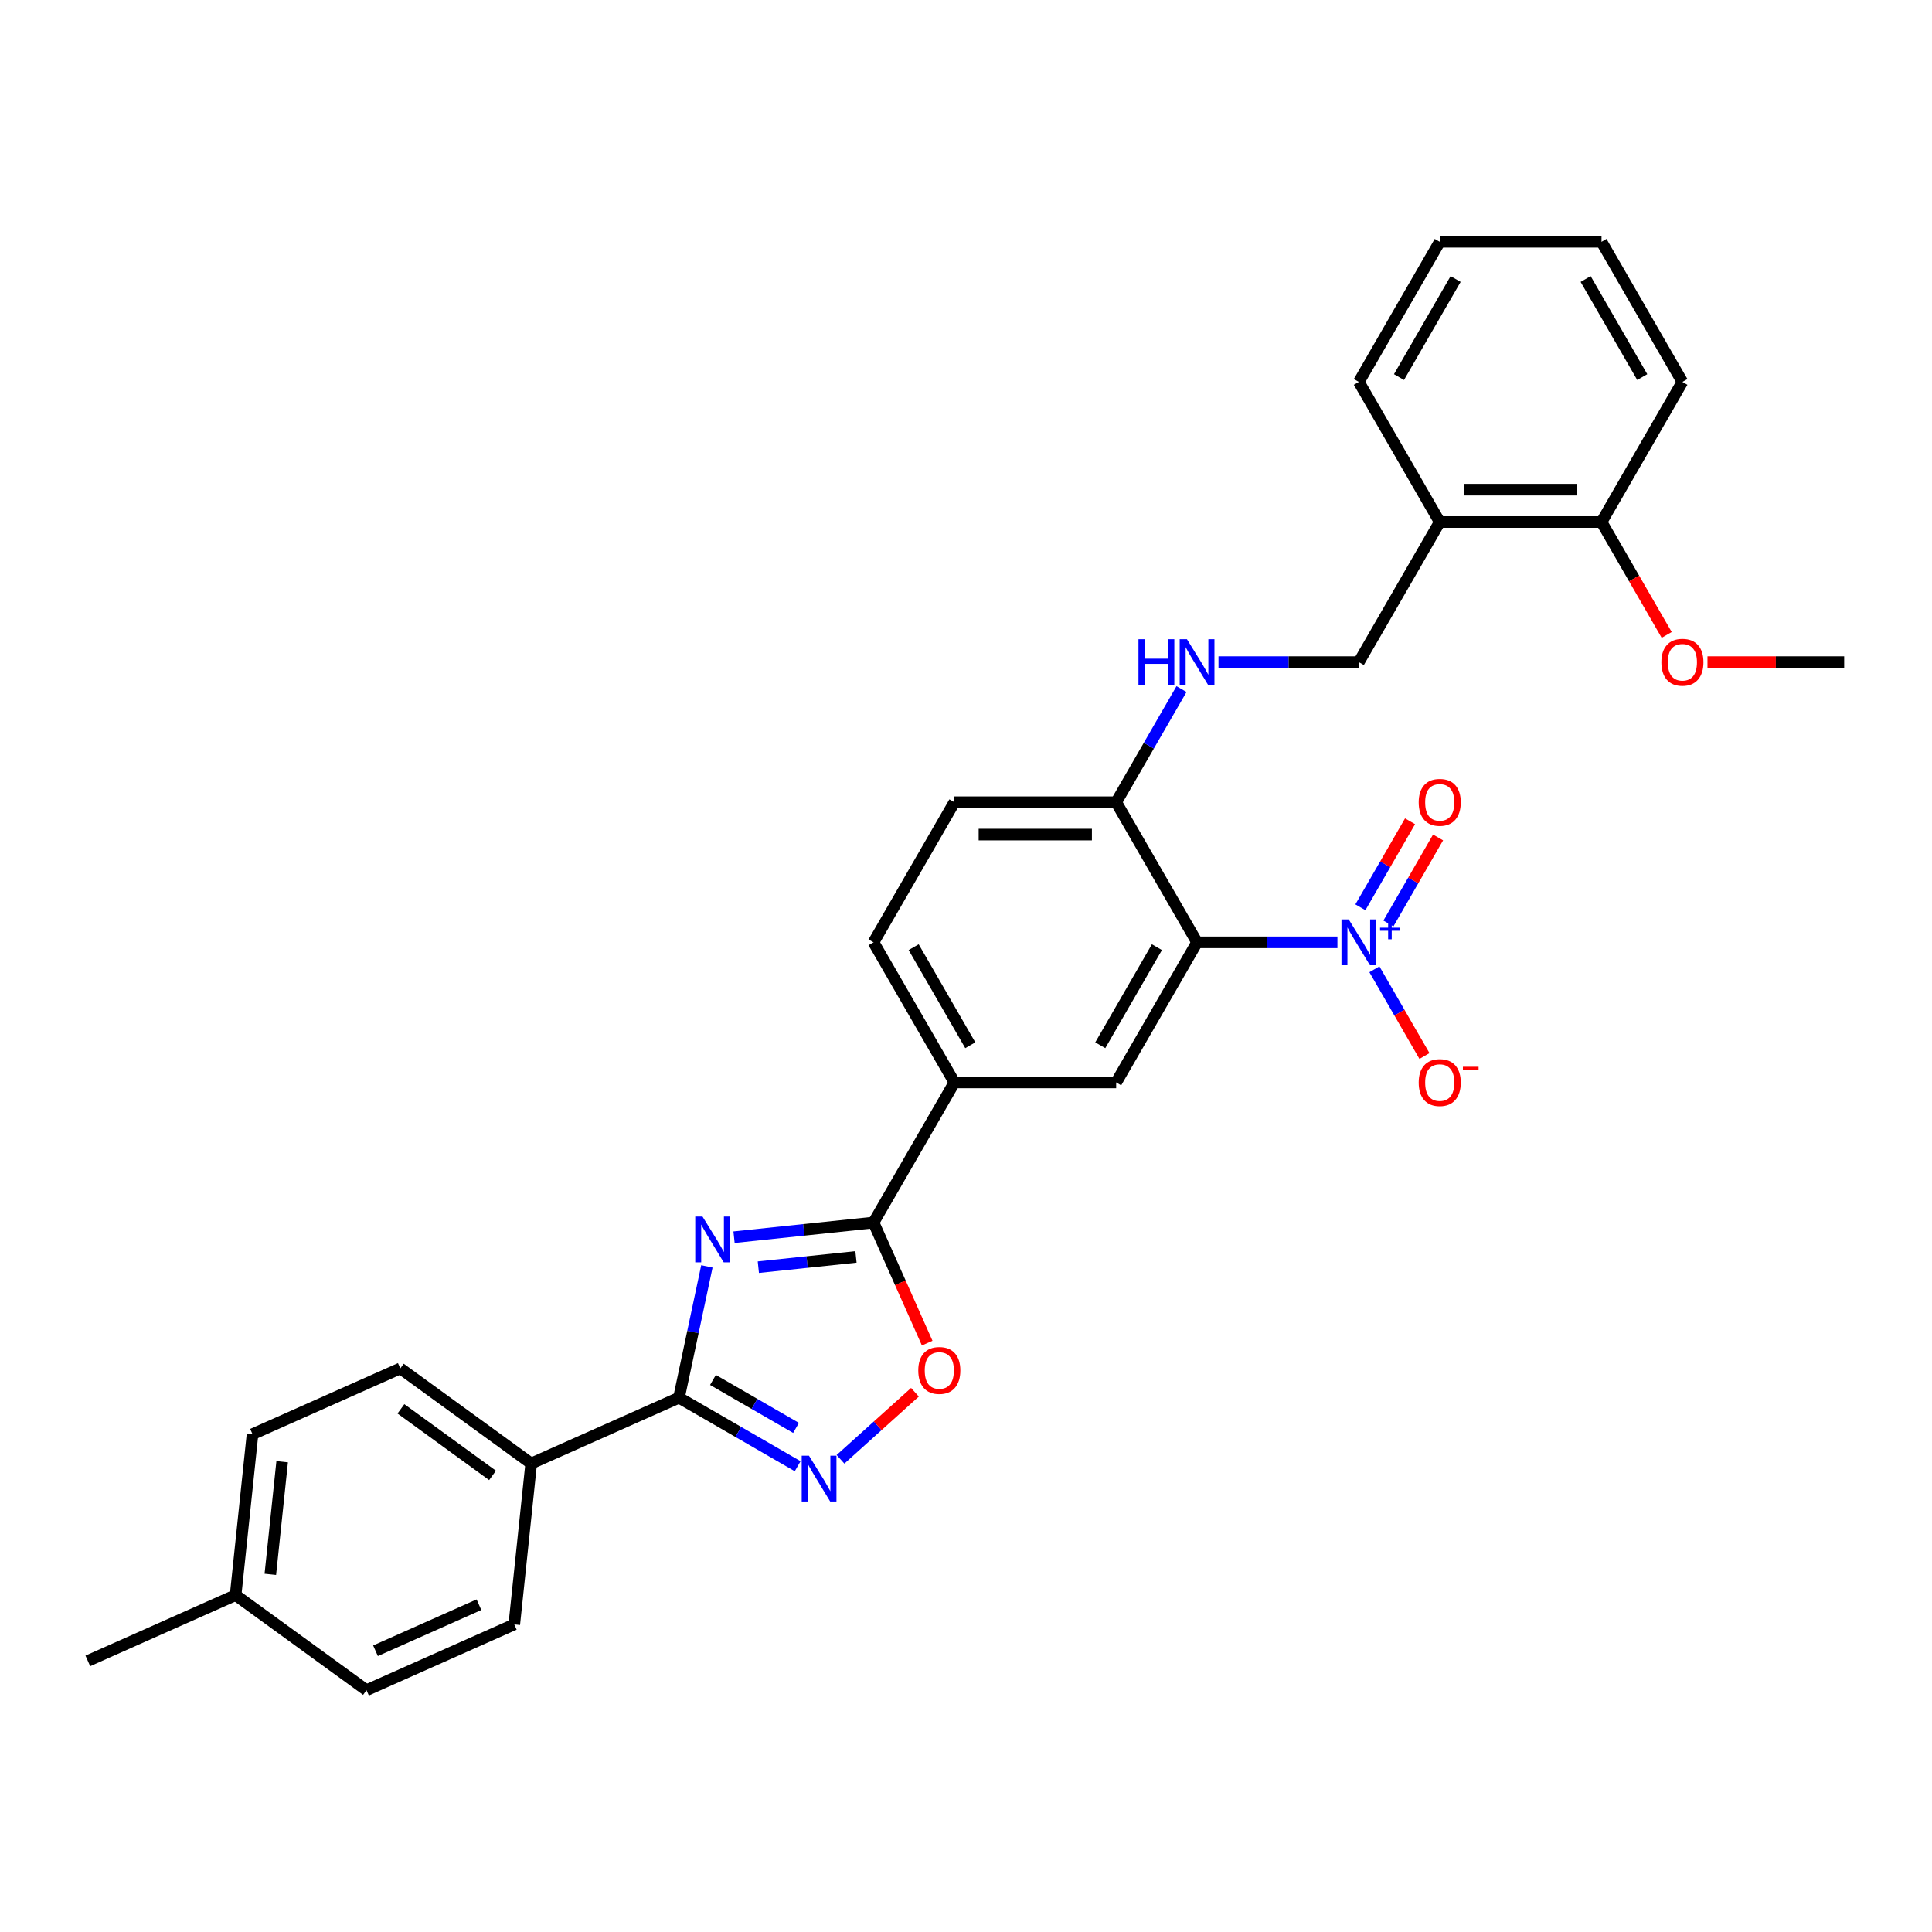 <?xml version='1.0' encoding='iso-8859-1'?>
<svg version='1.1' baseProfile='full'
              xmlns='http://www.w3.org/2000/svg'
                      xmlns:rdkit='http://www.rdkit.org/xml'
                      xmlns:xlink='http://www.w3.org/1999/xlink'
                  xml:space='preserve'
width='1000px' height='1000px' viewBox='0 0 1000 1000'>
<!-- END OF HEADER -->
<rect style='opacity:1.0;fill:#FFFFFF;stroke:none' width='1000' height='1000' x='0' y='0'> </rect>
<path class='bond-2' d='M 365.886,655.488 L 358.664,689.466' style='fill:none;fill-rule:evenodd;stroke:#0000FF;stroke-width:6px;stroke-linecap:butt;stroke-linejoin:miter;stroke-opacity:1' />
<path class='bond-2' d='M 358.664,689.466 L 351.442,723.444' style='fill:none;fill-rule:evenodd;stroke:#000000;stroke-width:6px;stroke-linecap:butt;stroke-linejoin:miter;stroke-opacity:1' />
<path class='bond-3' d='M 379.938,640.372 L 416.033,636.579' style='fill:none;fill-rule:evenodd;stroke:#0000FF;stroke-width:6px;stroke-linecap:butt;stroke-linejoin:miter;stroke-opacity:1' />
<path class='bond-3' d='M 416.033,636.579 L 452.129,632.785' style='fill:none;fill-rule:evenodd;stroke:#000000;stroke-width:6px;stroke-linecap:butt;stroke-linejoin:miter;stroke-opacity:1' />
<path class='bond-3' d='M 392.517,655.89 L 417.784,653.234' style='fill:none;fill-rule:evenodd;stroke:#0000FF;stroke-width:6px;stroke-linecap:butt;stroke-linejoin:miter;stroke-opacity:1' />
<path class='bond-3' d='M 417.784,653.234 L 443.051,650.578' style='fill:none;fill-rule:evenodd;stroke:#000000;stroke-width:6px;stroke-linecap:butt;stroke-linejoin:miter;stroke-opacity:1' />
<path class='bond-0' d='M 692.25,487.75 L 655.926,487.75' style='fill:none;fill-rule:evenodd;stroke:#0000FF;stroke-width:6px;stroke-linecap:butt;stroke-linejoin:miter;stroke-opacity:1' />
<path class='bond-0' d='M 655.926,487.75 L 619.601,487.75' style='fill:none;fill-rule:evenodd;stroke:#000000;stroke-width:6px;stroke-linecap:butt;stroke-linejoin:miter;stroke-opacity:1' />
<path class='bond-11' d='M 711.391,501.7 L 724.349,524.143' style='fill:none;fill-rule:evenodd;stroke:#0000FF;stroke-width:6px;stroke-linecap:butt;stroke-linejoin:miter;stroke-opacity:1' />
<path class='bond-11' d='M 724.349,524.143 L 737.306,546.586' style='fill:none;fill-rule:evenodd;stroke:#FF0000;stroke-width:6px;stroke-linecap:butt;stroke-linejoin:miter;stroke-opacity:1' />
<path class='bond-13' d='M 718.643,477.986 L 731.494,455.727' style='fill:none;fill-rule:evenodd;stroke:#0000FF;stroke-width:6px;stroke-linecap:butt;stroke-linejoin:miter;stroke-opacity:1' />
<path class='bond-13' d='M 731.494,455.727 L 744.345,433.469' style='fill:none;fill-rule:evenodd;stroke:#FF0000;stroke-width:6px;stroke-linecap:butt;stroke-linejoin:miter;stroke-opacity:1' />
<path class='bond-13' d='M 704.14,469.612 L 716.991,447.354' style='fill:none;fill-rule:evenodd;stroke:#0000FF;stroke-width:6px;stroke-linecap:butt;stroke-linejoin:miter;stroke-opacity:1' />
<path class='bond-13' d='M 716.991,447.354 L 729.842,425.095' style='fill:none;fill-rule:evenodd;stroke:#FF0000;stroke-width:6px;stroke-linecap:butt;stroke-linejoin:miter;stroke-opacity:1' />
<path class='bond-1' d='M 619.601,487.75 L 577.733,560.267' style='fill:none;fill-rule:evenodd;stroke:#000000;stroke-width:6px;stroke-linecap:butt;stroke-linejoin:miter;stroke-opacity:1' />
<path class='bond-1' d='M 598.817,490.254 L 569.51,541.016' style='fill:none;fill-rule:evenodd;stroke:#000000;stroke-width:6px;stroke-linecap:butt;stroke-linejoin:miter;stroke-opacity:1' />
<path class='bond-31' d='M 619.601,487.75 L 577.733,415.232' style='fill:none;fill-rule:evenodd;stroke:#000000;stroke-width:6px;stroke-linecap:butt;stroke-linejoin:miter;stroke-opacity:1' />
<path class='bond-4' d='M 351.442,723.444 L 382.157,741.178' style='fill:none;fill-rule:evenodd;stroke:#000000;stroke-width:6px;stroke-linecap:butt;stroke-linejoin:miter;stroke-opacity:1' />
<path class='bond-4' d='M 382.157,741.178 L 412.873,758.911' style='fill:none;fill-rule:evenodd;stroke:#0000FF;stroke-width:6px;stroke-linecap:butt;stroke-linejoin:miter;stroke-opacity:1' />
<path class='bond-4' d='M 369.03,714.26 L 390.531,726.674' style='fill:none;fill-rule:evenodd;stroke:#000000;stroke-width:6px;stroke-linecap:butt;stroke-linejoin:miter;stroke-opacity:1' />
<path class='bond-4' d='M 390.531,726.674 L 412.031,739.088' style='fill:none;fill-rule:evenodd;stroke:#0000FF;stroke-width:6px;stroke-linecap:butt;stroke-linejoin:miter;stroke-opacity:1' />
<path class='bond-9' d='M 351.442,723.444 L 274.945,757.502' style='fill:none;fill-rule:evenodd;stroke:#000000;stroke-width:6px;stroke-linecap:butt;stroke-linejoin:miter;stroke-opacity:1' />
<path class='bond-5' d='M 452.129,632.785 L 466.023,663.991' style='fill:none;fill-rule:evenodd;stroke:#000000;stroke-width:6px;stroke-linecap:butt;stroke-linejoin:miter;stroke-opacity:1' />
<path class='bond-5' d='M 466.023,663.991 L 479.916,695.197' style='fill:none;fill-rule:evenodd;stroke:#FF0000;stroke-width:6px;stroke-linecap:butt;stroke-linejoin:miter;stroke-opacity:1' />
<path class='bond-7' d='M 452.129,632.785 L 493.997,560.267' style='fill:none;fill-rule:evenodd;stroke:#000000;stroke-width:6px;stroke-linecap:butt;stroke-linejoin:miter;stroke-opacity:1' />
<path class='bond-30' d='M 435.046,755.33 L 454.313,737.981' style='fill:none;fill-rule:evenodd;stroke:#0000FF;stroke-width:6px;stroke-linecap:butt;stroke-linejoin:miter;stroke-opacity:1' />
<path class='bond-30' d='M 454.313,737.981 L 473.581,720.632' style='fill:none;fill-rule:evenodd;stroke:#FF0000;stroke-width:6px;stroke-linecap:butt;stroke-linejoin:miter;stroke-opacity:1' />
<path class='bond-6' d='M 577.733,560.267 L 493.997,560.267' style='fill:none;fill-rule:evenodd;stroke:#000000;stroke-width:6px;stroke-linecap:butt;stroke-linejoin:miter;stroke-opacity:1' />
<path class='bond-15' d='M 493.997,560.267 L 452.129,487.75' style='fill:none;fill-rule:evenodd;stroke:#000000;stroke-width:6px;stroke-linecap:butt;stroke-linejoin:miter;stroke-opacity:1' />
<path class='bond-15' d='M 502.22,541.016 L 472.912,490.254' style='fill:none;fill-rule:evenodd;stroke:#000000;stroke-width:6px;stroke-linecap:butt;stroke-linejoin:miter;stroke-opacity:1' />
<path class='bond-8' d='M 577.733,415.232 L 493.997,415.232' style='fill:none;fill-rule:evenodd;stroke:#000000;stroke-width:6px;stroke-linecap:butt;stroke-linejoin:miter;stroke-opacity:1' />
<path class='bond-8' d='M 565.172,431.979 L 506.557,431.979' style='fill:none;fill-rule:evenodd;stroke:#000000;stroke-width:6px;stroke-linecap:butt;stroke-linejoin:miter;stroke-opacity:1' />
<path class='bond-10' d='M 577.733,415.232 L 594.64,385.948' style='fill:none;fill-rule:evenodd;stroke:#000000;stroke-width:6px;stroke-linecap:butt;stroke-linejoin:miter;stroke-opacity:1' />
<path class='bond-10' d='M 594.64,385.948 L 611.547,356.665' style='fill:none;fill-rule:evenodd;stroke:#0000FF;stroke-width:6px;stroke-linecap:butt;stroke-linejoin:miter;stroke-opacity:1' />
<path class='bond-18' d='M 274.945,757.502 L 207.201,708.284' style='fill:none;fill-rule:evenodd;stroke:#000000;stroke-width:6px;stroke-linecap:butt;stroke-linejoin:miter;stroke-opacity:1' />
<path class='bond-18' d='M 254.939,763.668 L 207.519,729.215' style='fill:none;fill-rule:evenodd;stroke:#000000;stroke-width:6px;stroke-linecap:butt;stroke-linejoin:miter;stroke-opacity:1' />
<path class='bond-19' d='M 274.945,757.502 L 266.192,840.78' style='fill:none;fill-rule:evenodd;stroke:#000000;stroke-width:6px;stroke-linecap:butt;stroke-linejoin:miter;stroke-opacity:1' />
<path class='bond-14' d='M 630.688,342.714 L 667.012,342.714' style='fill:none;fill-rule:evenodd;stroke:#0000FF;stroke-width:6px;stroke-linecap:butt;stroke-linejoin:miter;stroke-opacity:1' />
<path class='bond-14' d='M 667.012,342.714 L 703.337,342.714' style='fill:none;fill-rule:evenodd;stroke:#000000;stroke-width:6px;stroke-linecap:butt;stroke-linejoin:miter;stroke-opacity:1' />
<path class='bond-12' d='M 745.205,270.197 L 703.337,342.714' style='fill:none;fill-rule:evenodd;stroke:#000000;stroke-width:6px;stroke-linecap:butt;stroke-linejoin:miter;stroke-opacity:1' />
<path class='bond-16' d='M 745.205,270.197 L 828.941,270.197' style='fill:none;fill-rule:evenodd;stroke:#000000;stroke-width:6px;stroke-linecap:butt;stroke-linejoin:miter;stroke-opacity:1' />
<path class='bond-16' d='M 757.766,253.45 L 816.381,253.45' style='fill:none;fill-rule:evenodd;stroke:#000000;stroke-width:6px;stroke-linecap:butt;stroke-linejoin:miter;stroke-opacity:1' />
<path class='bond-24' d='M 745.205,270.197 L 703.337,197.679' style='fill:none;fill-rule:evenodd;stroke:#000000;stroke-width:6px;stroke-linecap:butt;stroke-linejoin:miter;stroke-opacity:1' />
<path class='bond-17' d='M 452.129,487.75 L 493.997,415.232' style='fill:none;fill-rule:evenodd;stroke:#000000;stroke-width:6px;stroke-linecap:butt;stroke-linejoin:miter;stroke-opacity:1' />
<path class='bond-23' d='M 828.941,270.197 L 845.809,299.413' style='fill:none;fill-rule:evenodd;stroke:#000000;stroke-width:6px;stroke-linecap:butt;stroke-linejoin:miter;stroke-opacity:1' />
<path class='bond-23' d='M 845.809,299.413 L 862.678,328.63' style='fill:none;fill-rule:evenodd;stroke:#FF0000;stroke-width:6px;stroke-linecap:butt;stroke-linejoin:miter;stroke-opacity:1' />
<path class='bond-25' d='M 828.941,270.197 L 870.809,197.679' style='fill:none;fill-rule:evenodd;stroke:#000000;stroke-width:6px;stroke-linecap:butt;stroke-linejoin:miter;stroke-opacity:1' />
<path class='bond-21' d='M 207.201,708.284 L 130.704,742.342' style='fill:none;fill-rule:evenodd;stroke:#000000;stroke-width:6px;stroke-linecap:butt;stroke-linejoin:miter;stroke-opacity:1' />
<path class='bond-20' d='M 266.192,840.78 L 189.695,874.838' style='fill:none;fill-rule:evenodd;stroke:#000000;stroke-width:6px;stroke-linecap:butt;stroke-linejoin:miter;stroke-opacity:1' />
<path class='bond-20' d='M 247.906,830.589 L 194.358,854.43' style='fill:none;fill-rule:evenodd;stroke:#000000;stroke-width:6px;stroke-linecap:butt;stroke-linejoin:miter;stroke-opacity:1' />
<path class='bond-22' d='M 189.695,874.838 L 121.951,825.62' style='fill:none;fill-rule:evenodd;stroke:#000000;stroke-width:6px;stroke-linecap:butt;stroke-linejoin:miter;stroke-opacity:1' />
<path class='bond-32' d='M 130.704,742.342 L 121.951,825.62' style='fill:none;fill-rule:evenodd;stroke:#000000;stroke-width:6px;stroke-linecap:butt;stroke-linejoin:miter;stroke-opacity:1' />
<path class='bond-32' d='M 146.047,756.584 L 139.92,814.879' style='fill:none;fill-rule:evenodd;stroke:#000000;stroke-width:6px;stroke-linecap:butt;stroke-linejoin:miter;stroke-opacity:1' />
<path class='bond-26' d='M 121.951,825.62 L 45.455,859.678' style='fill:none;fill-rule:evenodd;stroke:#000000;stroke-width:6px;stroke-linecap:butt;stroke-linejoin:miter;stroke-opacity:1' />
<path class='bond-27' d='M 883.788,342.714 L 919.167,342.714' style='fill:none;fill-rule:evenodd;stroke:#FF0000;stroke-width:6px;stroke-linecap:butt;stroke-linejoin:miter;stroke-opacity:1' />
<path class='bond-27' d='M 919.167,342.714 L 954.545,342.714' style='fill:none;fill-rule:evenodd;stroke:#000000;stroke-width:6px;stroke-linecap:butt;stroke-linejoin:miter;stroke-opacity:1' />
<path class='bond-28' d='M 703.337,197.679 L 745.205,125.162' style='fill:none;fill-rule:evenodd;stroke:#000000;stroke-width:6px;stroke-linecap:butt;stroke-linejoin:miter;stroke-opacity:1' />
<path class='bond-28' d='M 724.121,195.175 L 753.428,144.413' style='fill:none;fill-rule:evenodd;stroke:#000000;stroke-width:6px;stroke-linecap:butt;stroke-linejoin:miter;stroke-opacity:1' />
<path class='bond-33' d='M 870.809,197.679 L 828.941,125.162' style='fill:none;fill-rule:evenodd;stroke:#000000;stroke-width:6px;stroke-linecap:butt;stroke-linejoin:miter;stroke-opacity:1' />
<path class='bond-33' d='M 850.026,195.175 L 820.718,144.413' style='fill:none;fill-rule:evenodd;stroke:#000000;stroke-width:6px;stroke-linecap:butt;stroke-linejoin:miter;stroke-opacity:1' />
<path class='bond-29' d='M 745.205,125.162 L 828.941,125.162' style='fill:none;fill-rule:evenodd;stroke:#000000;stroke-width:6px;stroke-linecap:butt;stroke-linejoin:miter;stroke-opacity:1' />
<path  class='atom-0' d='M 363.609 629.681
L 371.38 642.241
Q 372.15 643.48, 373.39 645.724
Q 374.629 647.969, 374.696 648.103
L 374.696 629.681
L 377.845 629.681
L 377.845 653.395
L 374.596 653.395
L 366.255 639.662
Q 365.284 638.054, 364.246 636.212
Q 363.241 634.37, 362.94 633.8
L 362.94 653.395
L 359.858 653.395
L 359.858 629.681
L 363.609 629.681
' fill='#0000FF'/>
<path  class='atom-1' d='M 698.095 475.893
L 705.866 488.453
Q 706.636 489.692, 707.876 491.936
Q 709.115 494.181, 709.182 494.315
L 709.182 475.893
L 712.33 475.893
L 712.33 499.607
L 709.081 499.607
L 700.741 485.874
Q 699.77 484.266, 698.732 482.424
Q 697.727 480.582, 697.425 480.012
L 697.425 499.607
L 694.344 499.607
L 694.344 475.893
L 698.095 475.893
' fill='#0000FF'/>
<path  class='atom-1' d='M 714.32 480.167
L 718.498 480.167
L 718.498 475.768
L 720.355 475.768
L 720.355 480.167
L 724.644 480.167
L 724.644 481.759
L 720.355 481.759
L 720.355 486.18
L 718.498 486.18
L 718.498 481.759
L 714.32 481.759
L 714.32 480.167
' fill='#0000FF'/>
<path  class='atom-5' d='M 418.717 753.455
L 426.488 766.015
Q 427.258 767.255, 428.498 769.499
Q 429.737 771.743, 429.804 771.877
L 429.804 753.455
L 432.952 753.455
L 432.952 777.169
L 429.703 777.169
L 421.363 763.436
Q 420.392 761.829, 419.354 759.986
Q 418.349 758.144, 418.047 757.575
L 418.047 777.169
L 414.966 777.169
L 414.966 753.455
L 418.717 753.455
' fill='#0000FF'/>
<path  class='atom-6' d='M 475.302 709.349
Q 475.302 703.655, 478.115 700.473
Q 480.929 697.291, 486.187 697.291
Q 491.446 697.291, 494.259 700.473
Q 497.073 703.655, 497.073 709.349
Q 497.073 715.11, 494.226 718.392
Q 491.379 721.641, 486.187 721.641
Q 480.962 721.641, 478.115 718.392
Q 475.302 715.143, 475.302 709.349
M 486.187 718.961
Q 489.805 718.961, 491.747 716.55
Q 493.724 714.105, 493.724 709.349
Q 493.724 704.693, 491.747 702.348
Q 489.805 699.97, 486.187 699.97
Q 482.57 699.97, 480.594 702.315
Q 478.651 704.659, 478.651 709.349
Q 478.651 714.138, 480.594 716.55
Q 482.57 718.961, 486.187 718.961
' fill='#FF0000'/>
<path  class='atom-11' d='M 589.272 330.857
L 592.487 330.857
L 592.487 340.939
L 604.612 340.939
L 604.612 330.857
L 607.828 330.857
L 607.828 354.571
L 604.612 354.571
L 604.612 343.619
L 592.487 343.619
L 592.487 354.571
L 589.272 354.571
L 589.272 330.857
' fill='#0000FF'/>
<path  class='atom-11' d='M 614.359 330.857
L 622.13 343.418
Q 622.9 344.657, 624.139 346.901
Q 625.379 349.145, 625.446 349.279
L 625.446 330.857
L 628.594 330.857
L 628.594 354.571
L 625.345 354.571
L 617.005 340.839
Q 616.034 339.231, 614.995 337.389
Q 613.991 335.547, 613.689 334.977
L 613.689 354.571
L 610.608 354.571
L 610.608 330.857
L 614.359 330.857
' fill='#0000FF'/>
<path  class='atom-12' d='M 734.319 560.334
Q 734.319 554.64, 737.133 551.458
Q 739.947 548.276, 745.205 548.276
Q 750.464 548.276, 753.277 551.458
Q 756.091 554.64, 756.091 560.334
Q 756.091 566.095, 753.244 569.378
Q 750.397 572.627, 745.205 572.627
Q 739.98 572.627, 737.133 569.378
Q 734.319 566.129, 734.319 560.334
M 745.205 569.947
Q 748.823 569.947, 750.765 567.536
Q 752.741 565.09, 752.741 560.334
Q 752.741 555.678, 750.765 553.334
Q 748.823 550.956, 745.205 550.956
Q 741.588 550.956, 739.612 553.3
Q 737.669 555.645, 737.669 560.334
Q 737.669 565.124, 739.612 567.536
Q 741.588 569.947, 745.205 569.947
' fill='#FF0000'/>
<path  class='atom-12' d='M 757.196 552.147
L 765.309 552.147
L 765.309 553.915
L 757.196 553.915
L 757.196 552.147
' fill='#FF0000'/>
<path  class='atom-14' d='M 734.319 415.299
Q 734.319 409.605, 737.133 406.423
Q 739.947 403.241, 745.205 403.241
Q 750.464 403.241, 753.277 406.423
Q 756.091 409.605, 756.091 415.299
Q 756.091 421.06, 753.244 424.342
Q 750.397 427.591, 745.205 427.591
Q 739.98 427.591, 737.133 424.342
Q 734.319 421.094, 734.319 415.299
M 745.205 424.912
Q 748.823 424.912, 750.765 422.5
Q 752.741 420.055, 752.741 415.299
Q 752.741 410.643, 750.765 408.299
Q 748.823 405.921, 745.205 405.921
Q 741.588 405.921, 739.612 408.265
Q 737.669 410.61, 737.669 415.299
Q 737.669 420.089, 739.612 422.5
Q 741.588 424.912, 745.205 424.912
' fill='#FF0000'/>
<path  class='atom-24' d='M 859.924 342.781
Q 859.924 337.087, 862.737 333.905
Q 865.551 330.723, 870.809 330.723
Q 876.068 330.723, 878.881 333.905
Q 881.695 337.087, 881.695 342.781
Q 881.695 348.542, 878.848 351.825
Q 876.001 355.074, 870.809 355.074
Q 865.584 355.074, 862.737 351.825
Q 859.924 348.576, 859.924 342.781
M 870.809 352.394
Q 874.427 352.394, 876.369 349.983
Q 878.346 347.538, 878.346 342.781
Q 878.346 338.126, 876.369 335.781
Q 874.427 333.403, 870.809 333.403
Q 867.192 333.403, 865.216 335.748
Q 863.273 338.092, 863.273 342.781
Q 863.273 347.571, 865.216 349.983
Q 867.192 352.394, 870.809 352.394
' fill='#FF0000'/>
</svg>
